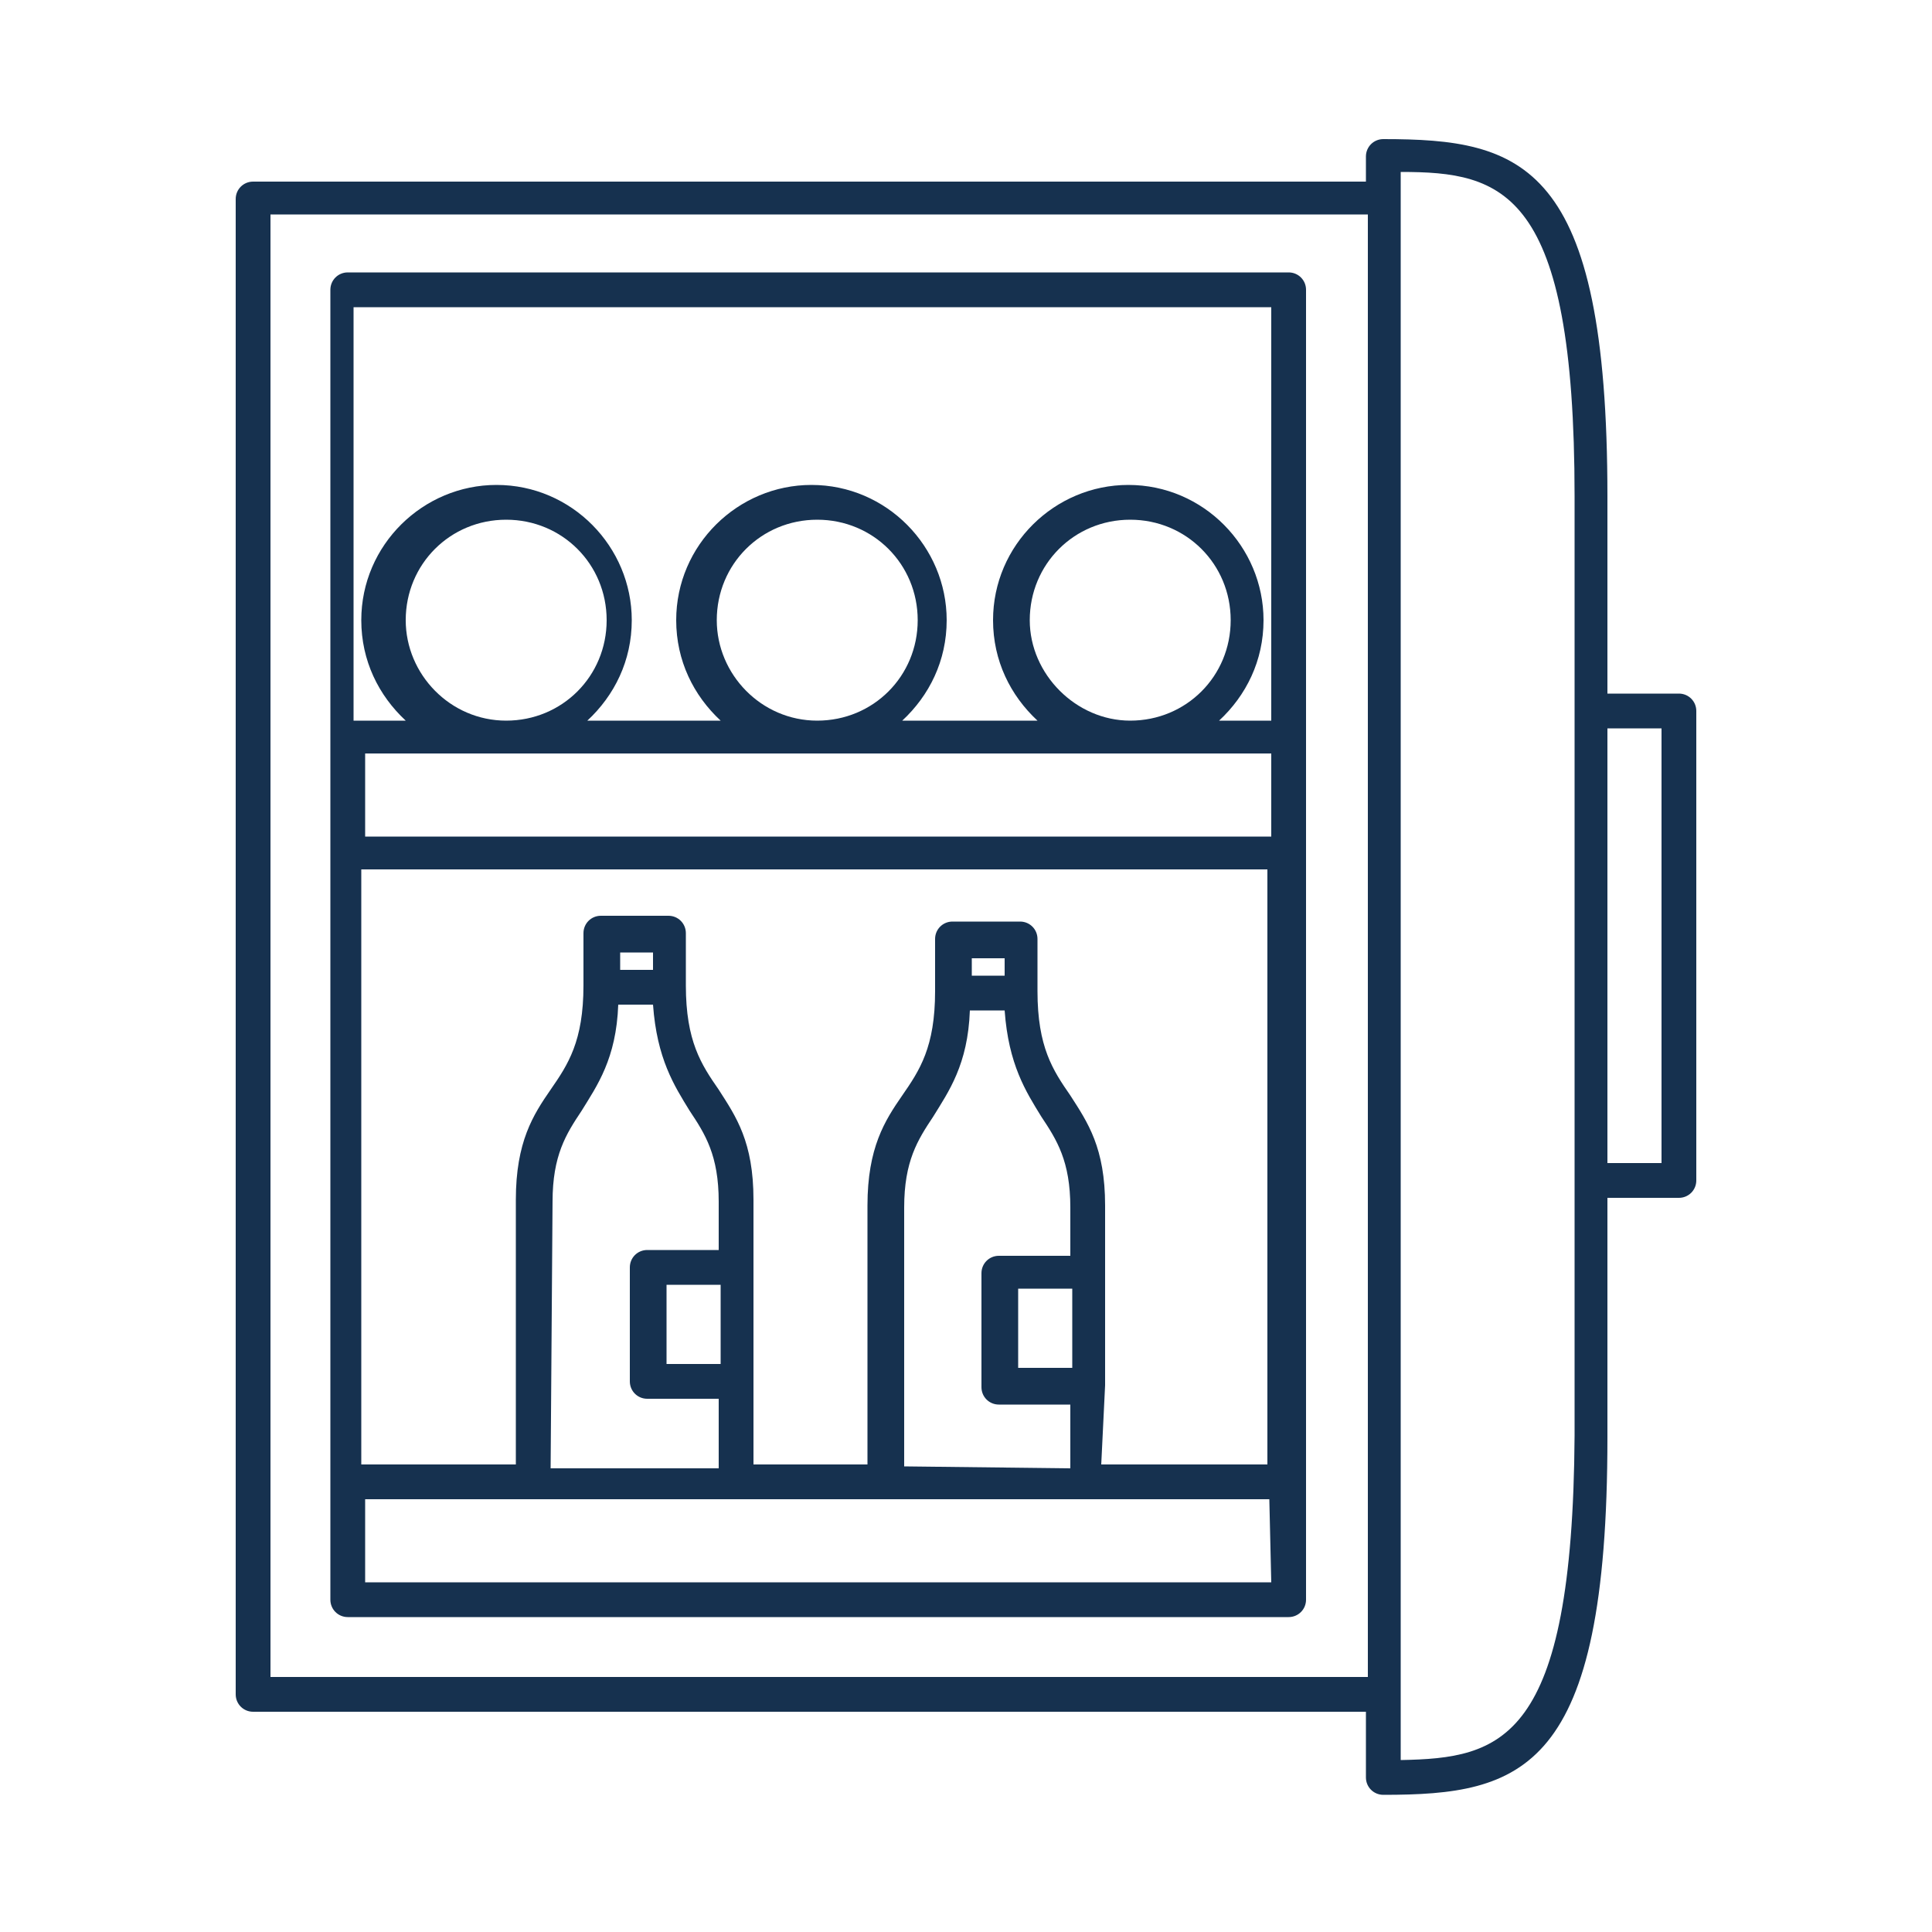 <?xml version="1.0" encoding="utf-8"?>
<!-- Generator: Adobe Illustrator 26.3.1, SVG Export Plug-In . SVG Version: 6.00 Build 0)  -->
<svg version="1.1" id="Layer_1" xmlns="http://www.w3.org/2000/svg" xmlns:xlink="http://www.w3.org/1999/xlink" x="0px" y="0px"
	 viewBox="0 0 100 100" style="enable-background:new 0 0 100 100;" xml:space="preserve">
<style type="text/css">
	.st0{fill:#16314F;}
</style>
<g>
	<path class="st0" d="M66.7,14.1H18c-0.5,0-0.9,0.4-0.9,0.9v67.8c0,0.5,0.4,0.9,0.9,0.9h48.7c0.5,0,0.9-0.4,0.9-0.9V15
		C67.6,14.5,67.2,14.1,66.7,14.1L66.7,14.1z M46.8,75.9V62.5c0-2.4,0.7-3.5,1.5-4.7c0.8-1.3,1.8-2.7,1.9-5.5H52
		c0.2,2.8,1.1,4.2,1.9,5.5c0.8,1.2,1.5,2.3,1.5,4.7V65h-3.7c-0.5,0-0.9,0.4-0.9,0.9v5.9c0,0.5,0.4,0.9,0.9,0.9h3.7v3.3L46.8,75.9z
		 M52,50.5h-1.7v-0.9H52V50.5z M55.5,70.8h-2.8v-4.1h2.8V70.8z M57.2,71.7v-9.3c0-3-0.9-4.3-1.8-5.7c-0.9-1.3-1.7-2.5-1.7-5.4
		c0,0,0,0,0,0s0,0,0,0l0-2.7c0-0.5-0.4-0.9-0.9-0.9h-3.5c-0.5,0-0.9,0.4-0.9,0.9v2.7c0,0,0,0,0,0s0,0,0,0c0,2.9-0.8,4.1-1.7,5.4
		c-0.9,1.3-1.8,2.7-1.8,5.7v13.4h-5.9l0-4.4v-9.3c0-3-0.9-4.3-1.8-5.7c-0.9-1.3-1.7-2.5-1.7-5.4c0,0,0,0,0,0s0,0,0,0v-2.7
		c0-0.5-0.4-0.9-0.9-0.9h-3.5c-0.5,0-0.9,0.4-0.9,0.9v2.7c0,0,0,0,0,0s0,0,0,0c0,2.9-0.8,4.1-1.7,5.4c-0.9,1.3-1.8,2.7-1.8,5.7v13.7
		h-8l0-30.8h46.9v30.8h-8.6L57.2,71.7z M28.6,62.2c0-2.4,0.7-3.5,1.5-4.7c0.8-1.3,1.8-2.7,1.9-5.5h1.8c0.2,2.8,1.1,4.2,1.9,5.5
		c0.8,1.2,1.5,2.3,1.5,4.7v2.5h-3.7c-0.5,0-0.9,0.4-0.9,0.9l0,5.9c0,0.5,0.4,0.9,0.9,0.9h3.7v3.6h-8.7L28.6,62.2L28.6,62.2z
		 M33.8,50.2h-1.7v-0.9h1.7V50.2z M37.3,70.6h-2.8v-4.1h2.8V70.6z M18.9,39h46.9v4.3H18.9V39z M21,32.1c0-2.9,2.3-5.2,5.2-5.2
		s5.2,2.3,5.2,5.2s-2.3,5.2-5.2,5.2S21,34.9,21,32.1z M37.1,32.1c0-2.9,2.3-5.2,5.2-5.2c2.9,0,5.2,2.3,5.2,5.2s-2.3,5.2-5.2,5.2
		C39.4,37.3,37.1,34.9,37.1,32.1z M53.3,32.1c0-2.9,2.3-5.2,5.2-5.2c2.9,0,5.2,2.3,5.2,5.2s-2.3,5.2-5.2,5.2
		C55.7,37.3,53.3,34.9,53.3,32.1z M65.8,15.9v21.4h-2.7c1.4-1.3,2.3-3.1,2.3-5.2c0-3.8-3.1-7-7-7c-3.8,0-7,3.1-7,7
		c0,2.1,0.9,3.9,2.3,5.2h-7c1.4-1.3,2.3-3.1,2.3-5.2c0-3.8-3.1-7-7-7c-3.8,0-7,3.1-7,7c0,2.1,0.9,3.9,2.3,5.2h-6.9
		c1.4-1.3,2.3-3.1,2.3-5.2c0-3.8-3.1-7-7-7c-3.8,0-7,3.1-7,7c0,2.1,0.9,3.9,2.3,5.2h-2.7l0-21.4H65.8z M65.8,81.9H18.9v-4.3h26.9
		c0,0,0.1,0,0.1,0s0.1,0,0.1,0h10.2c0,0,0.1,0,0.1,0c0,0,0.1,0,0.1,0h9.3L65.8,81.9z"/>
	<path class="st0" d="M86.9,35.9h-3.7V25.7c0-17.3-4.4-18.5-11.6-18.5c-0.5,0-0.9,0.4-0.9,0.9v1.3H13.1c-0.5,0-0.9,0.4-0.9,0.9v77.4
		c0,0.5,0.4,0.9,0.9,0.9h57.6v3.4c0,0.5,0.4,0.9,0.9,0.9c7.2,0,11.6-1.2,11.6-18.5V62h3.7c0.5,0,0.9-0.4,0.9-0.9V36.8
		C87.8,36.3,87.4,35.9,86.9,35.9L86.9,35.9z M14,11.1h56.8v75.7H14V11.1z M72.5,91.1v-3.4c0,0,0,0,0,0c0,0,0,0,0,0V8.9
		c5.3,0,9,0.9,9,16.8v48.6C81.4,90.2,77.7,91,72.5,91.1L72.5,91.1z M86,60.2h-2.8l0-22.5H86L86,60.2z"/>
</g>
</svg>
